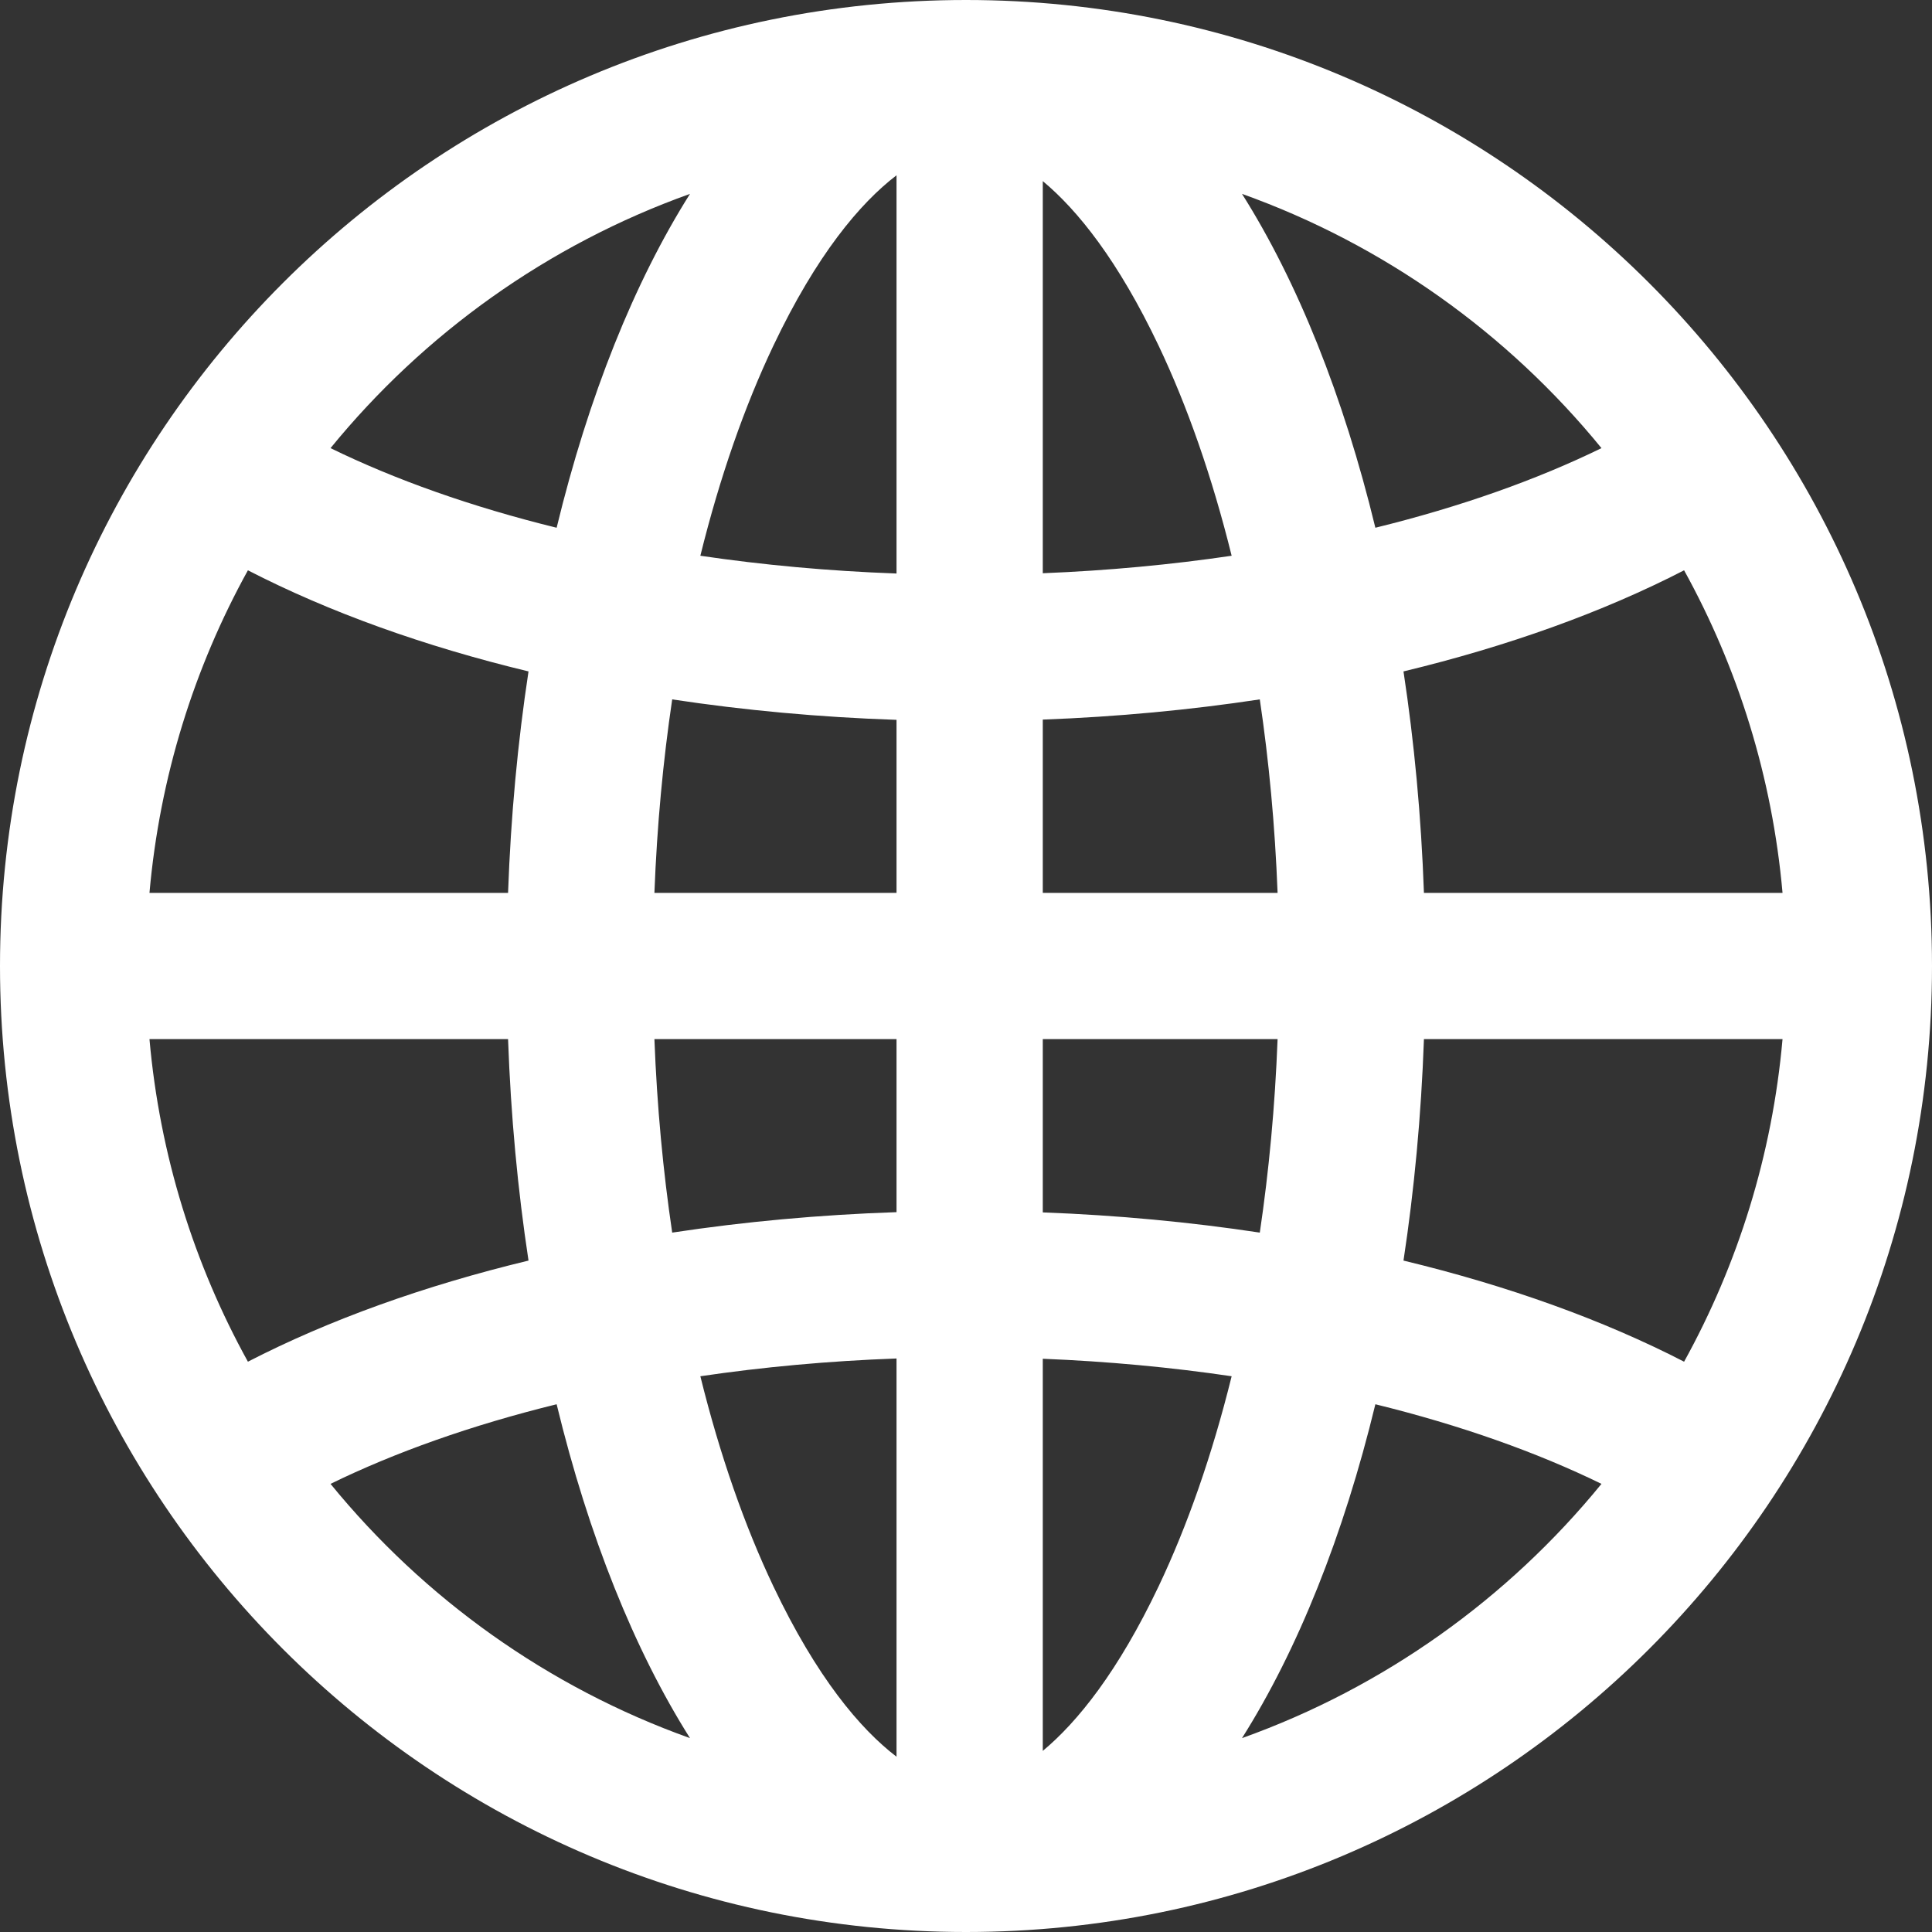 <?xml version="1.0" encoding="UTF-8" standalone="no"?><svg xmlns="http://www.w3.org/2000/svg" xmlns:xlink="http://www.w3.org/1999/xlink" fill="none" height="2554" preserveAspectRatio="xMidYMid meet" style="fill: none" version="1" viewBox="223.0 223.0 2554.0 2554.0" width="2554" zoomAndPan="magnify"><rect x="223.0" y="223.0" width="2554.0" height="2554.0" fill="#333333" stroke="none"/><g id="change1_1"><path clip-rule="evenodd" d="M1500 223C2205.27 223 2777 794.732 2777 1500C2777 2205.27 2205.27 2777 1500 2777C794.732 2777 223 2205.27 223 1500C223 794.732 794.732 223 1500 223ZM1601.5 2537.57C1647.65 2499.21 1701.3 2432.21 1754.66 2319.97C1792.4 2240.57 1825.27 2147 1851.17 2042.33C1771.73 2030.61 1688.2 2022.7 1601.5 2019.21V2537.57ZM1408.16 2545.28C1359.93 2508.45 1302.47 2440.14 1245.34 2319.97C1207.6 2240.57 1174.73 2147 1148.83 2042.33C1231.21 2030.17 1318 2022.12 1408.16 2018.84V2545.28ZM1601.5 1825.74C1700.16 1829.43 1796.25 1838.49 1888.39 1852.44C1900.42 1771.37 1908.49 1685.76 1911.9 1596.67H1601.5V1825.74ZM1408.16 1596.67V1825.39C1306.12 1828.85 1206.76 1838.03 1111.61 1852.44C1099.58 1771.37 1091.51 1685.76 1088.1 1596.67H1408.16ZM1601.5 1403.33H1911.9C1908.49 1314.24 1900.42 1228.63 1888.39 1147.56C1796.25 1161.51 1700.16 1170.57 1601.5 1174.26V1403.33ZM1408.16 1174.61V1403.33H1088.1C1091.51 1314.24 1099.58 1228.63 1111.61 1147.56C1206.76 1161.97 1306.12 1171.15 1408.16 1174.61ZM1601.5 980.787C1688.2 977.297 1771.73 969.391 1851.17 957.67C1825.27 852.999 1792.4 759.428 1754.66 680.034C1701.3 567.787 1647.65 500.791 1601.5 462.432V980.787ZM1408.16 454.725V981.158C1318 977.879 1231.21 969.826 1148.83 957.67C1174.73 852.999 1207.6 759.428 1245.34 680.034C1302.47 559.857 1359.93 491.55 1408.16 454.725ZM2078.34 1889.42C2092.53 1796.05 2101.76 1698.01 2105.37 1596.67H2579.41C2565.83 1750.26 2520.21 1894.64 2449.28 2023.09C2342.25 1967.94 2216.68 1922.75 2078.34 1889.42ZM2105.37 1403.33H2579.41C2565.83 1249.74 2520.21 1105.36 2449.28 976.907C2342.25 1032.06 2216.68 1077.25 2078.34 1110.58C2092.53 1203.95 2101.76 1301.99 2105.37 1403.33ZM420.591 1403.33H894.631C898.237 1301.99 907.465 1203.95 921.663 1110.58C783.317 1077.25 657.751 1032.06 550.721 976.907C479.788 1105.36 434.169 1249.74 420.591 1403.33ZM894.631 1596.67H420.591C434.169 1750.26 479.788 1894.64 550.721 2023.09C657.751 1967.94 783.317 1922.75 921.663 1889.42C907.465 1796.05 898.237 1698.01 894.631 1596.67ZM2041.16 2079.35C1998.99 2253.27 1938.43 2404.17 1864.88 2520.7C2052.62 2453.58 2216.44 2336.13 2340.07 2184.6C2254.77 2142.92 2153.95 2107.06 2041.16 2079.35ZM659.929 2184.6C745.229 2142.92 846.054 2107.06 958.844 2079.35C1001.01 2253.27 1061.57 2404.17 1135.12 2520.7C947.377 2453.58 783.562 2336.13 659.929 2184.6ZM2041.16 920.65C2153.95 892.937 2254.77 857.082 2340.07 815.401C2216.44 663.873 2052.62 546.423 1864.88 479.301C1938.43 595.833 1998.99 746.73 2041.16 920.65ZM1135.12 479.301C1061.57 595.833 1001.01 746.73 958.844 920.65C846.054 892.937 745.229 857.082 659.929 815.4C783.562 663.873 947.377 546.423 1135.12 479.301Z" fill="#ffffff" fill-rule="evenodd"/></g></svg>